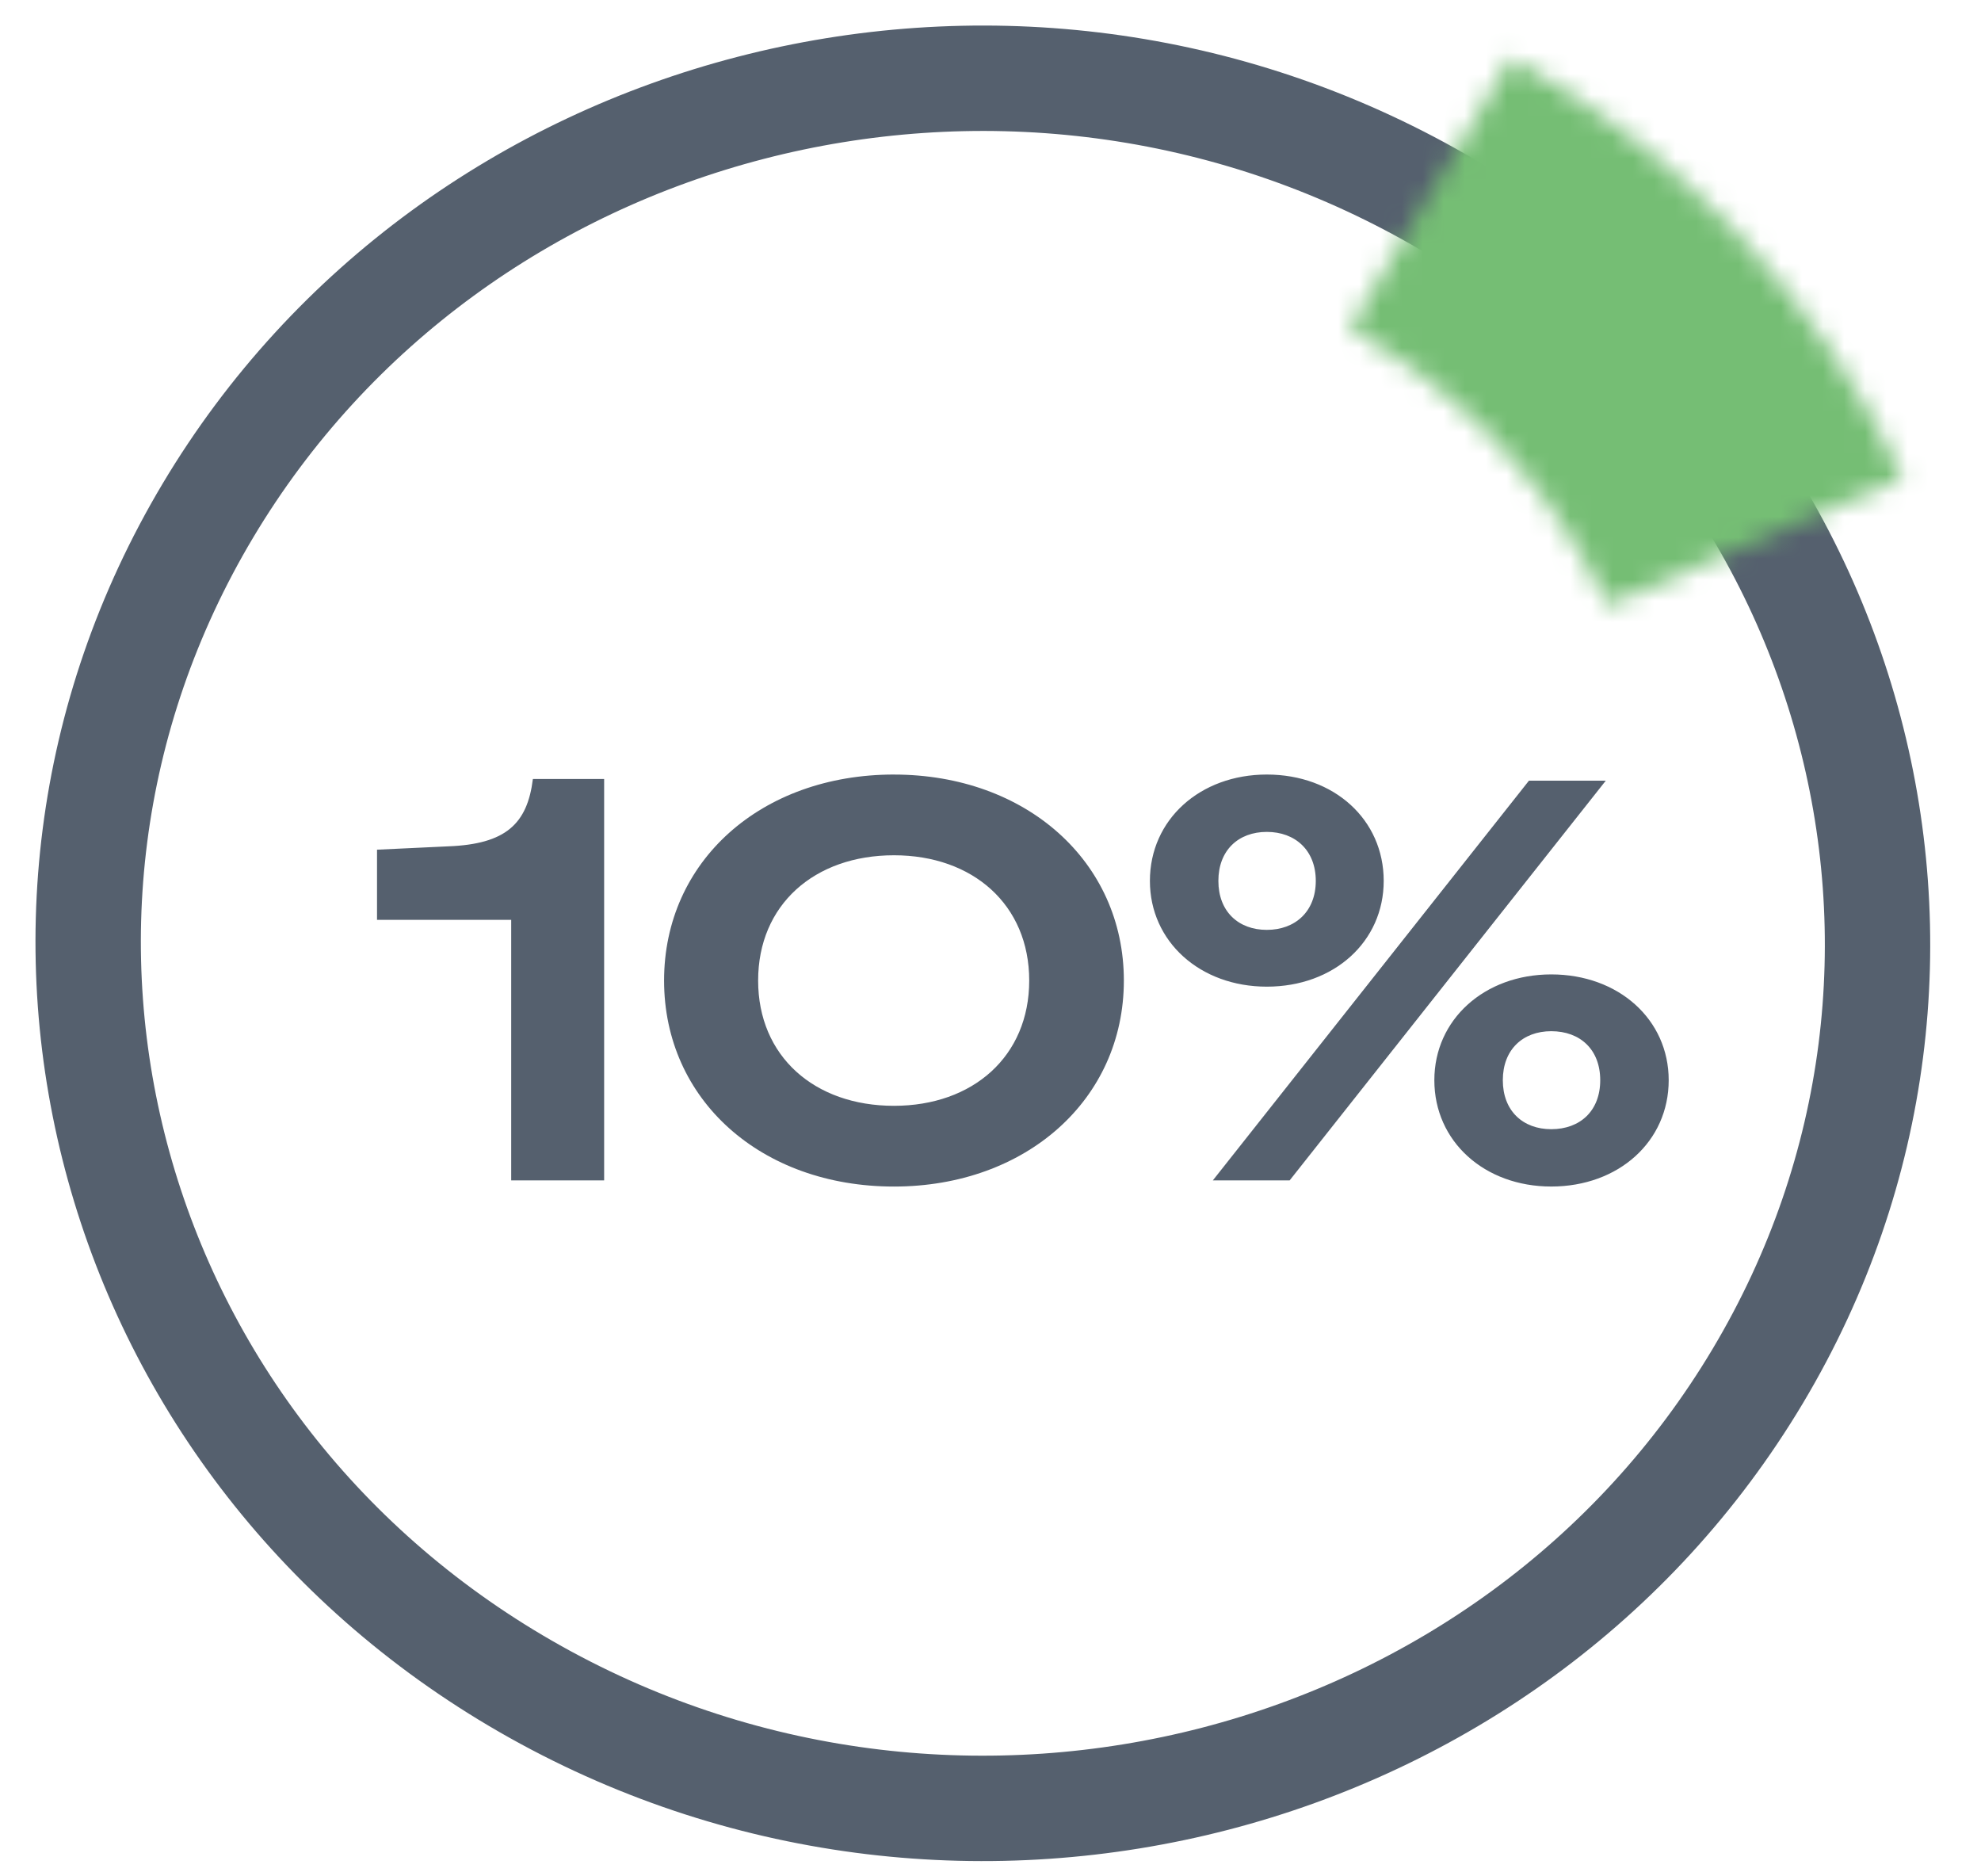 <svg width="94" height="89" fill="none" xmlns="http://www.w3.org/2000/svg"><g clip-path="url(#clip0_112_5096)"><path d="M67.845 9.227C88.187 20.585 95.1 45.697 83.407 65.283 71.714 84.87 45.77 91.636 25.429 80.278 5.087 68.919-1.825 43.808 9.867 24.22 21.56 4.634 47.503-2.132 67.845 9.227z" stroke="#55606E" stroke-width="5"/><mask id="path-2-inside-1_112_5096" fill="#fff"><path d="M71.712 2.75C79.92 7.332 86.42 14.304 90.286 22.67l-13.999 6.052c-2.549-5.514-6.833-10.109-12.242-13.129L71.712 2.75z"/></mask><path d="M71.712 2.75C79.92 7.332 86.42 14.304 90.286 22.67l-13.999 6.052c-2.549-5.514-6.833-10.109-12.242-13.129L71.712 2.75z" stroke="#75BE74" stroke-width="120" mask="url(#path-2-inside-1_112_5096)"/><path d="M25.287 36.956h3.38V56h-4.41V43.639H17.89V40.31l3.381-.159c2.72-.105 3.75-1.056 4.015-3.196zm17.132-.21c6.26 0 10.909 4.12 10.909 9.772s-4.65 9.773-10.909 9.773c-6.313 0-10.908-4.12-10.908-9.773s4.595-9.773 10.908-9.773zm0 3.829c-3.777 0-6.445 2.35-6.445 5.943 0 3.592 2.668 5.943 6.445 5.943 3.75 0 6.418-2.351 6.418-5.943 0-3.592-2.667-5.943-6.418-5.943zm12.145 1.215c0-2.905 2.377-5.045 5.547-5.045 3.196 0 5.547 2.14 5.547 5.045 0 2.879-2.351 5.018-5.547 5.018-3.17 0-5.547-2.139-5.547-5.018zm21.632-4.754L61.194 56h-3.645L72.55 37.036h3.645zM57.813 41.79c0 1.453.95 2.324 2.298 2.324 1.347 0 2.324-.871 2.324-2.324 0-1.453-.977-2.324-2.324-2.324s-2.298.871-2.298 2.324zm21.368 9.456c0 2.905-2.377 5.044-5.573 5.044-3.17 0-5.547-2.139-5.547-5.044 0-2.88 2.377-5.019 5.547-5.019 3.196 0 5.573 2.14 5.573 5.019zm-7.871 0c0 1.452.95 2.324 2.298 2.324 1.373 0 2.324-.872 2.324-2.324 0-1.453-.95-2.325-2.324-2.325-1.347 0-2.298.872-2.298 2.325z" fill="#55606E"/></g><defs><clipPath id="clip0_112_5096"><path fill="#fff" d="M0 0h94v89H0z"/></clipPath></defs></svg>